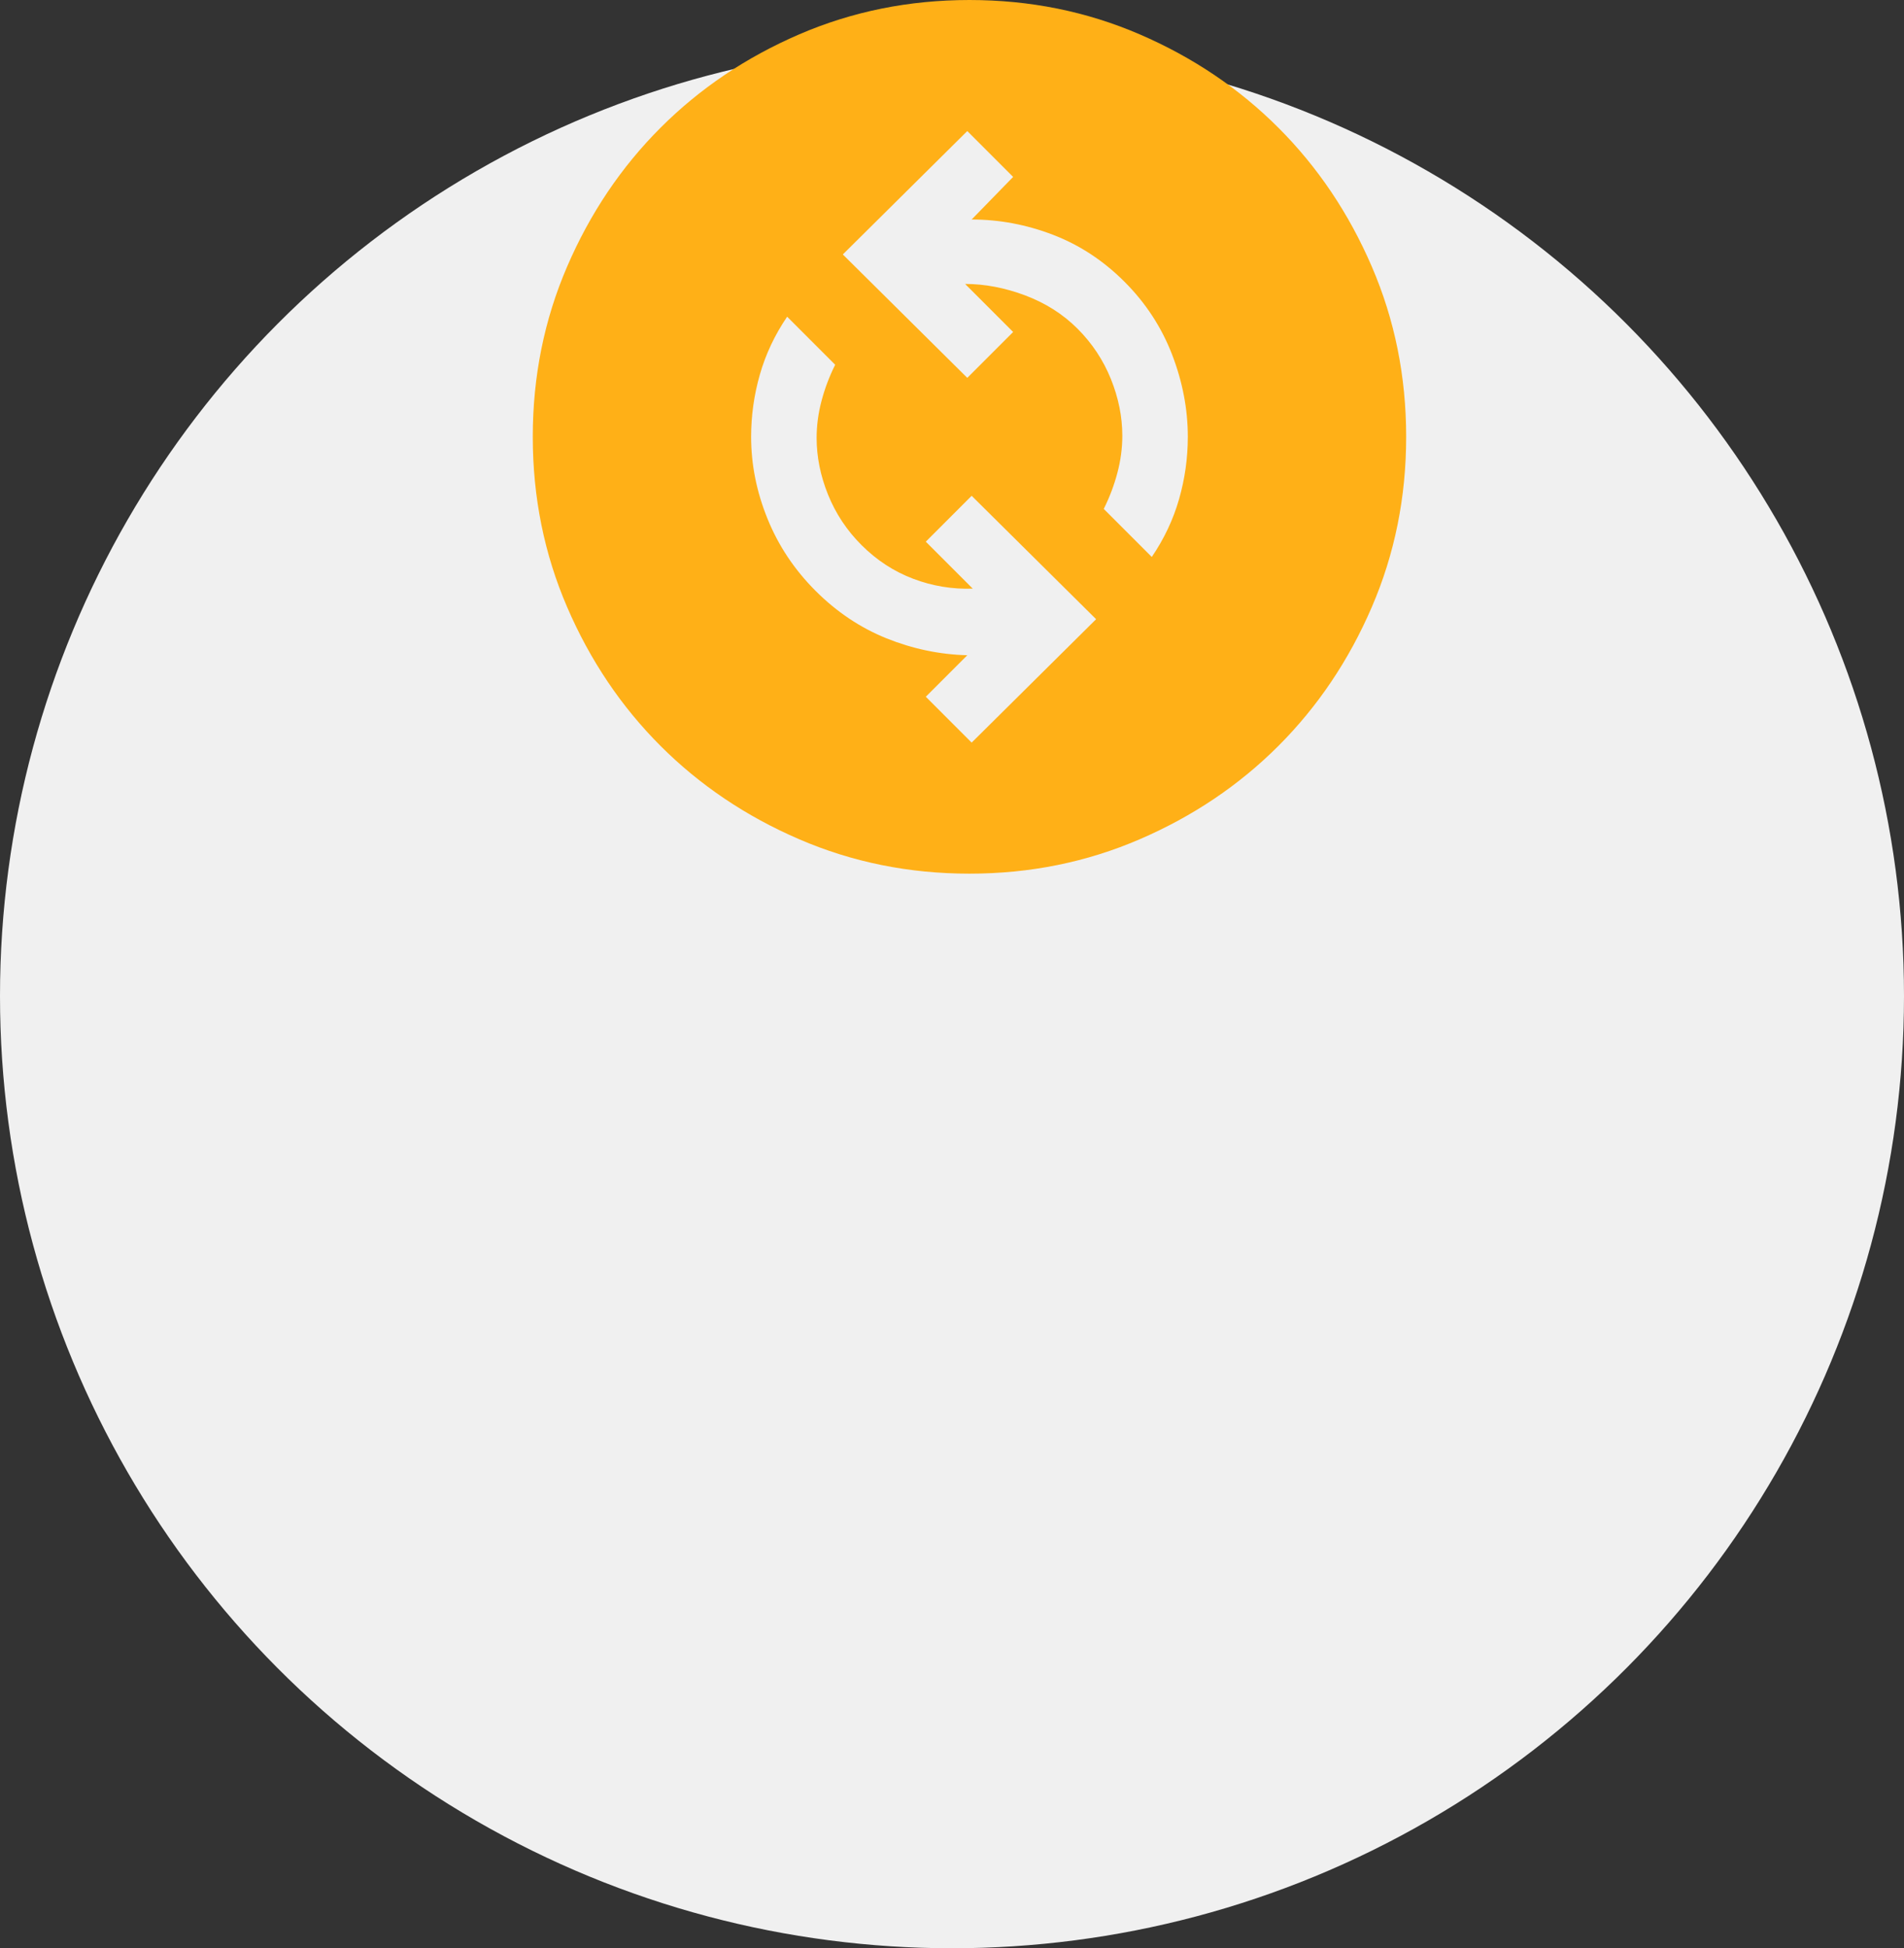 <?xml version="1.0" encoding="UTF-8"?> <svg xmlns="http://www.w3.org/2000/svg" width="872" height="892" viewBox="0 0 872 892" fill="none"><rect x="0" y="0" width="872" height="892" fill="#333333" stroke="none"/> <circle cx="436" cy="456" r="436" fill="#F0F0F0"></circle> <path d="M445 340L502 283.5L445 227L424 248L445.5 269.5C436.167 269.833 427.087 268.333 418.26 265C409.42 261.667 401.5 256.5 394.5 249.5C387.833 242.833 382.747 235.167 379.24 226.5C375.747 217.833 374 209.167 374 200.5C374 194.833 374.753 189.167 376.26 183.5C377.753 177.833 379.833 172.333 382.5 167L360.5 145C354.833 153.333 350.667 162.167 348 171.5C345.333 180.833 344 190.333 344 200C344 212.667 346.5 225.167 351.5 237.5C356.5 249.833 363.833 260.833 373.5 270.5C383.167 280.167 394 287.42 406 292.26C418 297.087 430.333 299.667 443 300L424 319L445 340ZM527.5 255C533.167 246.667 537.333 237.833 540 228.5C542.667 219.167 544 209.667 544 200C544 187.333 541.587 174.747 536.76 162.24C531.92 149.747 524.667 138.667 515 129C505.333 119.333 494.42 112.167 482.26 107.5C470.087 102.833 457.667 100.5 445 100.5L464 81L443 60L386 116.5L443 173L464 152L442 130C451 130 460.167 131.747 469.5 135.24C478.833 138.747 486.833 143.833 493.5 150.5C500.167 157.167 505.253 164.833 508.76 173.5C512.253 182.167 514 190.833 514 199.5C514 205.167 513.247 210.833 511.74 216.5C510.247 222.167 508.167 227.667 505.5 233L527.5 255ZM444 400C416.333 400 390.333 394.747 366 384.24C341.667 373.747 320.5 359.5 302.5 341.5C284.5 323.5 270.253 302.333 259.76 278C249.253 253.667 244 227.667 244 200C244 172.333 249.253 146.333 259.76 122C270.253 97.667 284.5 76.5 302.5 58.5C320.5 40.5 341.667 26.247 366 15.74C390.333 5.247 416.333 0 444 0C471.667 0 497.667 5.247 522 15.74C546.333 26.247 567.5 40.5 585.5 58.5C603.5 76.5 617.747 97.667 628.24 122C638.747 146.333 644 172.333 644 200C644 227.667 638.747 253.667 628.24 278C617.747 302.333 603.5 323.5 585.5 341.5C567.5 359.5 546.333 373.747 522 384.24C497.667 394.747 471.667 400 444 400Z" fill="#FFB017"></path> </svg> 